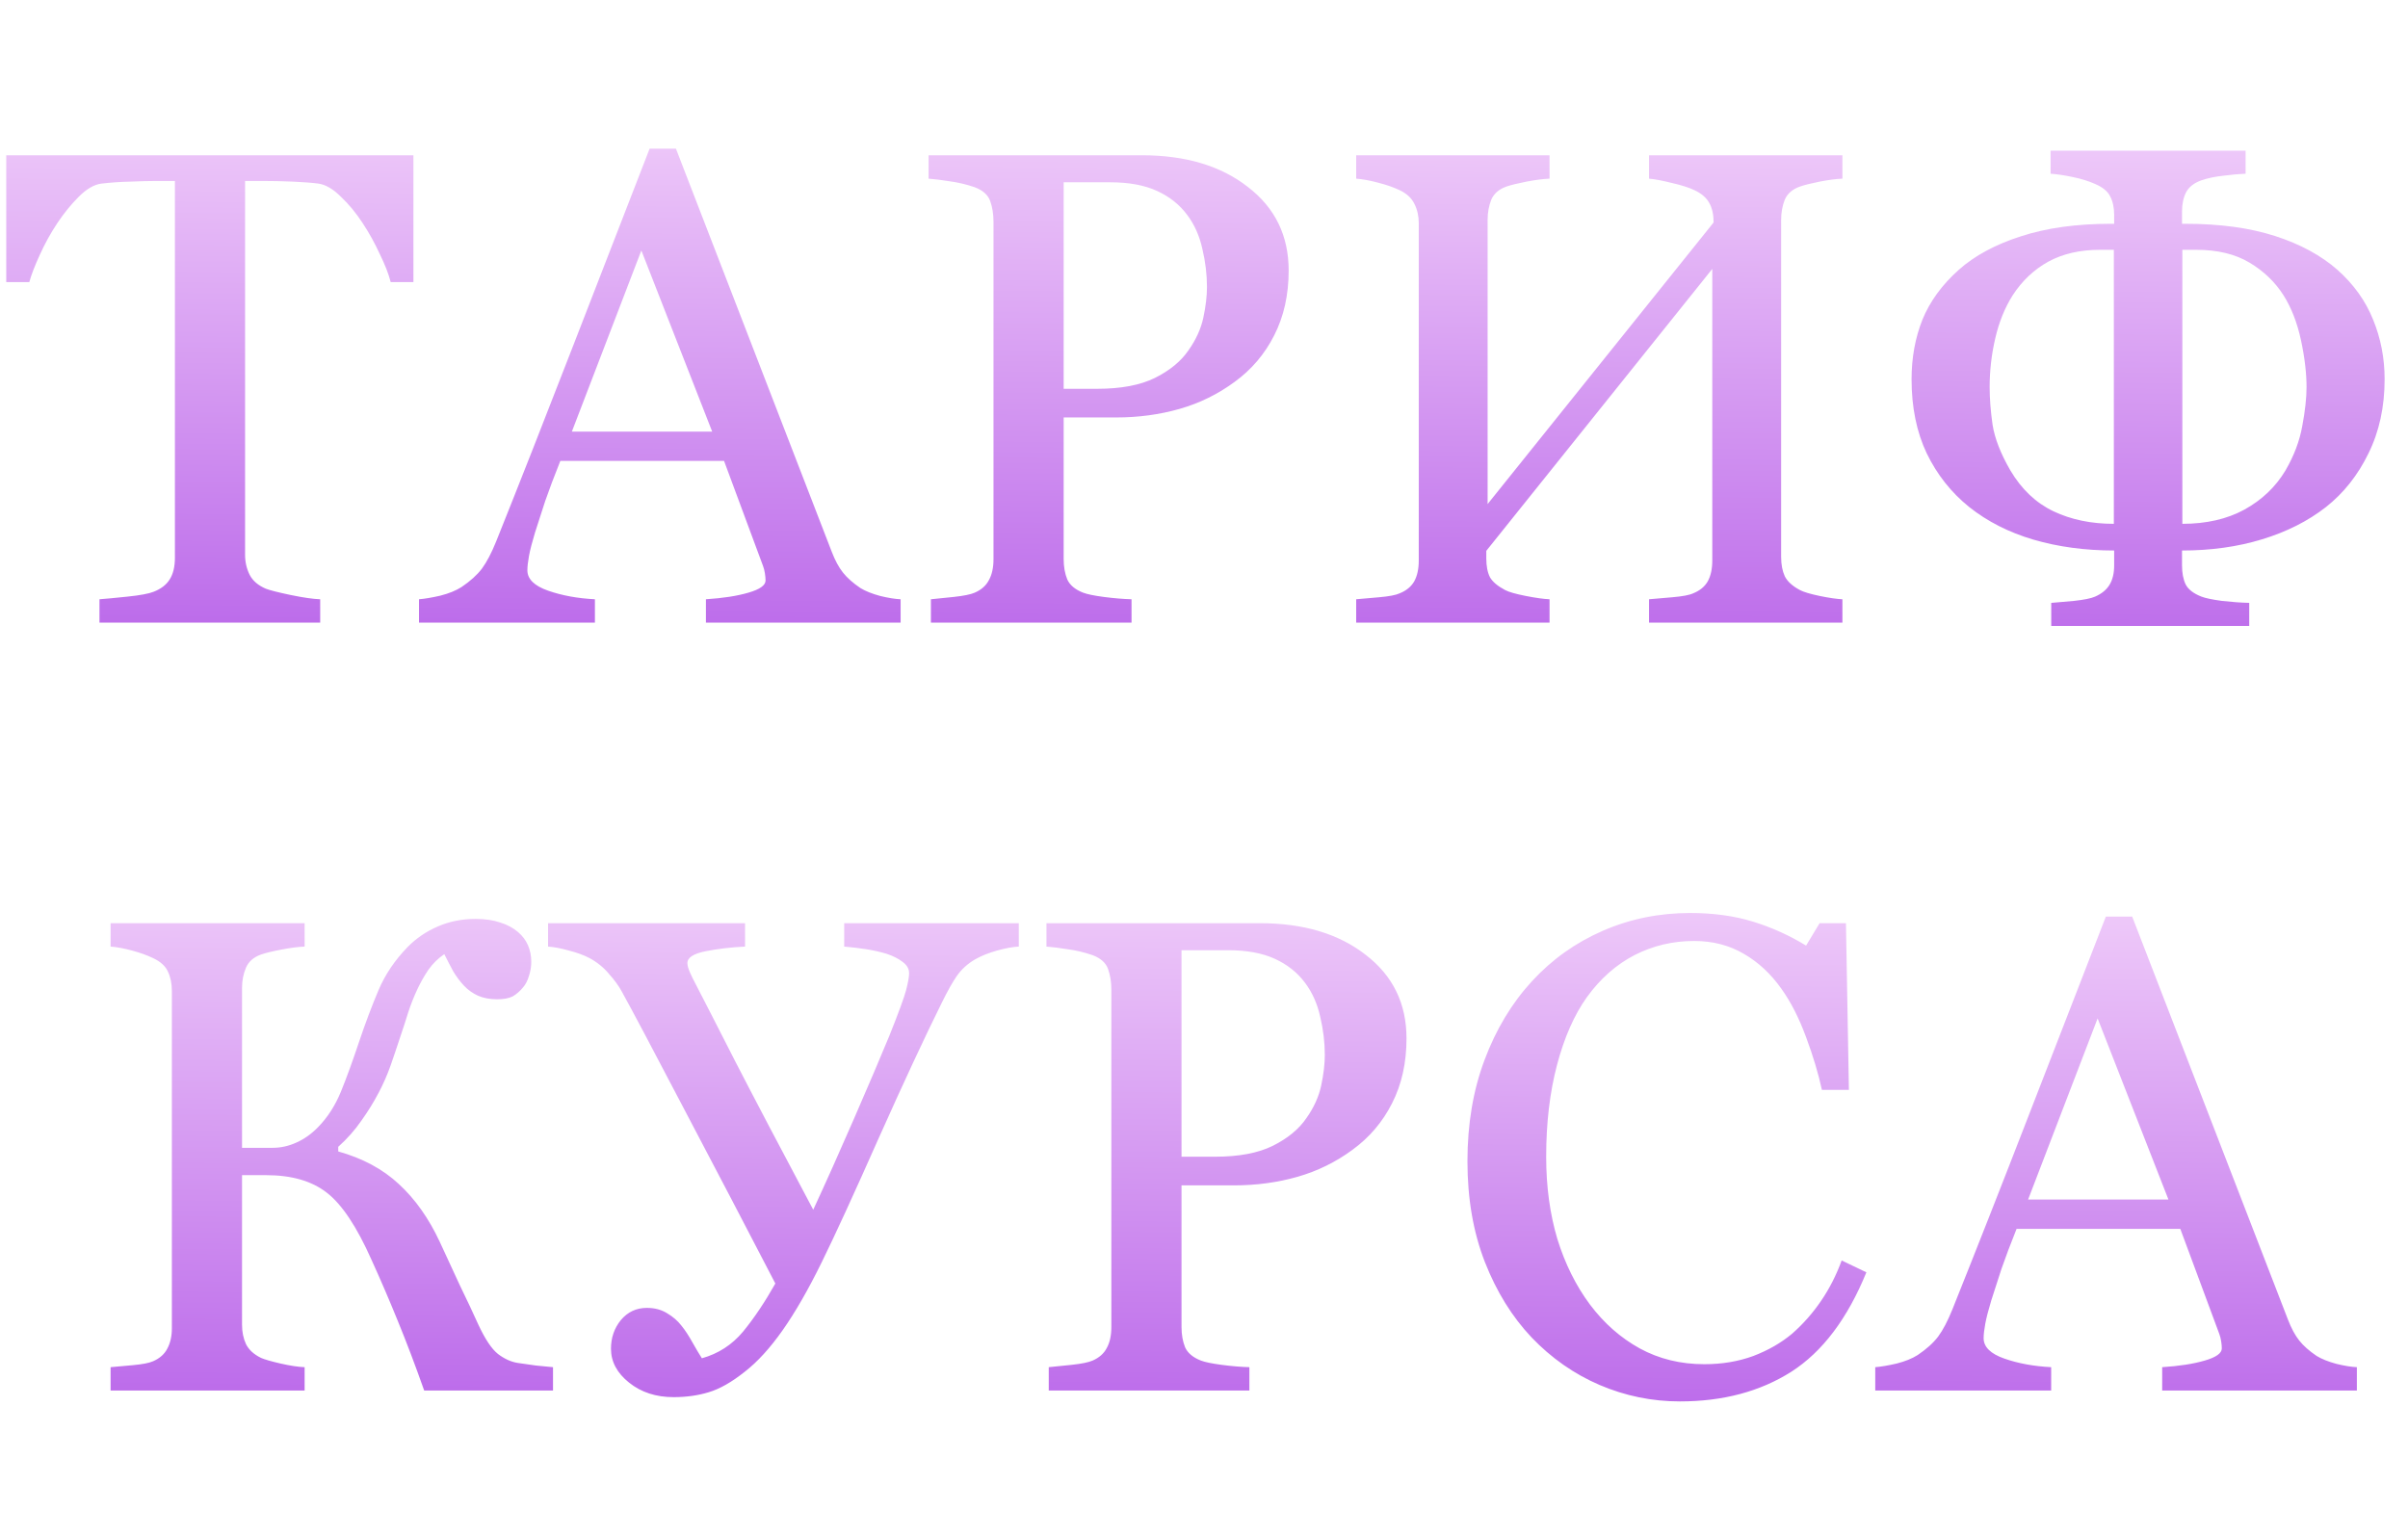 <?xml version="1.0" encoding="UTF-8"?> <svg xmlns="http://www.w3.org/2000/svg" width="232" height="148" viewBox="0 0 232 148" fill="none"> <path d="M39.831 27.183H37.641C37.45 26.421 37.101 25.522 36.593 24.485C36.107 23.427 35.557 22.433 34.943 21.502C34.308 20.528 33.61 19.682 32.848 18.962C32.108 18.222 31.388 17.799 30.69 17.693C30.034 17.608 29.209 17.545 28.215 17.502C27.22 17.46 26.3 17.439 25.453 17.439H23.612V53.462C23.612 54.16 23.761 54.806 24.057 55.398C24.353 55.969 24.871 56.414 25.612 56.731C25.993 56.879 26.786 57.08 27.992 57.334C29.22 57.588 30.172 57.725 30.849 57.747V60H9.584V57.747C10.177 57.704 11.076 57.62 12.282 57.493C13.509 57.366 14.355 57.207 14.821 57.017C15.519 56.742 16.027 56.35 16.344 55.842C16.683 55.313 16.852 54.615 16.852 53.748V17.439H15.011C14.355 17.439 13.541 17.46 12.568 17.502C11.594 17.524 10.663 17.587 9.775 17.693C9.076 17.777 8.346 18.201 7.585 18.962C6.844 19.703 6.156 20.549 5.522 21.502C4.887 22.454 4.326 23.469 3.839 24.548C3.353 25.606 3.014 26.484 2.824 27.183H0.602V14.963H39.831V27.183ZM86.77 60H68.013V57.747C69.663 57.641 71.028 57.429 72.107 57.112C73.207 56.794 73.758 56.403 73.758 55.938C73.758 55.747 73.737 55.514 73.694 55.239C73.652 54.964 73.588 54.721 73.504 54.509L69.759 44.416H53.985C53.392 45.898 52.906 47.188 52.525 48.289C52.165 49.389 51.837 50.404 51.541 51.335C51.266 52.245 51.075 52.986 50.969 53.557C50.864 54.128 50.811 54.594 50.811 54.954C50.811 55.8 51.477 56.456 52.81 56.921C54.143 57.387 55.646 57.662 57.317 57.747V60H40.369V57.747C40.919 57.704 41.607 57.588 42.432 57.398C43.257 57.186 43.934 56.911 44.463 56.572C45.309 56.001 45.965 55.408 46.431 54.795C46.897 54.16 47.351 53.293 47.796 52.192C50.06 46.543 52.556 40.195 55.286 33.149C58.015 26.104 60.449 19.83 62.586 14.329H65.125L80.137 53.176C80.454 54.002 80.814 54.668 81.216 55.176C81.618 55.684 82.179 56.181 82.898 56.667C83.385 56.964 84.02 57.218 84.802 57.429C85.585 57.62 86.241 57.725 86.77 57.747V60ZM68.616 41.592L61.792 24.136L55.096 41.592H68.616ZM124.157 26.072C124.157 28.42 123.691 30.505 122.76 32.324C121.85 34.123 120.581 35.614 118.952 36.799C117.344 37.984 115.577 38.852 113.651 39.402C111.726 39.952 109.684 40.227 107.526 40.227H102.479V53.874C102.479 54.615 102.596 55.271 102.829 55.842C103.083 56.392 103.59 56.816 104.352 57.112C104.733 57.26 105.399 57.398 106.352 57.524C107.325 57.651 108.214 57.725 109.018 57.747V60H89.689V57.747C90.197 57.704 90.927 57.63 91.879 57.524C92.852 57.419 93.529 57.281 93.91 57.112C94.545 56.837 95 56.435 95.275 55.906C95.571 55.377 95.719 54.7 95.719 53.874V21.375C95.719 20.634 95.613 19.967 95.402 19.375C95.19 18.783 94.693 18.338 93.91 18.042C93.106 17.767 92.302 17.576 91.498 17.471C90.715 17.344 90.038 17.259 89.467 17.217V14.963H110.033C114.223 14.963 117.619 15.979 120.221 18.01C122.845 20.02 124.157 22.707 124.157 26.072ZM114.508 33.752C115.228 32.737 115.704 31.689 115.937 30.61C116.169 29.51 116.286 28.526 116.286 27.659C116.286 26.453 116.138 25.225 115.841 23.977C115.566 22.729 115.08 21.639 114.381 20.708C113.641 19.713 112.667 18.941 111.461 18.391C110.255 17.841 108.753 17.566 106.955 17.566H102.479V37.466H105.717C108.002 37.466 109.853 37.117 111.271 36.419C112.71 35.699 113.789 34.81 114.508 33.752ZM177.508 60H158.877V57.747C159.385 57.704 160.126 57.641 161.099 57.556C162.093 57.471 162.77 57.345 163.13 57.175C163.765 56.921 164.23 56.541 164.527 56.033C164.823 55.504 164.971 54.827 164.971 54.002V25.913L143.198 53.081V53.811C143.198 54.552 143.315 55.155 143.548 55.62C143.801 56.065 144.288 56.477 145.008 56.858C145.367 57.048 146.034 57.239 147.007 57.429C147.98 57.62 148.742 57.725 149.292 57.747V60H130.662V57.747C131.17 57.704 131.9 57.641 132.852 57.556C133.825 57.471 134.492 57.345 134.851 57.175C135.486 56.921 135.952 56.541 136.248 56.033C136.544 55.504 136.692 54.827 136.692 54.002V21.502C136.692 20.824 136.555 20.211 136.279 19.661C136.004 19.089 135.528 18.645 134.851 18.328C134.28 18.053 133.582 17.809 132.757 17.598C131.953 17.386 131.254 17.259 130.662 17.217V14.963H149.292V17.217C148.7 17.238 147.959 17.333 147.071 17.502C146.203 17.672 145.558 17.83 145.134 17.979C144.415 18.232 143.928 18.656 143.675 19.248C143.442 19.84 143.325 20.486 143.325 21.184V48.574L165.098 21.438C165.098 20.676 164.96 20.052 164.685 19.565C164.41 19.058 163.934 18.645 163.257 18.328C162.728 18.074 161.998 17.841 161.067 17.629C160.136 17.397 159.406 17.259 158.877 17.217V14.963H177.508V17.217C176.915 17.238 176.185 17.333 175.318 17.502C174.471 17.672 173.836 17.83 173.413 17.979C172.694 18.232 172.207 18.656 171.953 19.248C171.721 19.84 171.604 20.486 171.604 21.184V53.652C171.604 54.393 171.721 55.017 171.953 55.525C172.207 56.033 172.694 56.477 173.413 56.858C173.773 57.048 174.408 57.239 175.318 57.429C176.249 57.62 176.979 57.725 177.508 57.747V60ZM193.693 45.337C194.772 47.157 196.158 48.468 197.85 49.273C199.543 50.077 201.479 50.478 203.659 50.478V24.072H202.326C200.4 24.072 198.739 24.453 197.343 25.215C195.967 25.977 194.825 27.056 193.915 28.452C193.153 29.658 192.593 31.044 192.233 32.61C191.873 34.154 191.693 35.72 191.693 37.307C191.693 38.407 191.788 39.624 191.979 40.957C192.191 42.269 192.762 43.729 193.693 45.337ZM220.194 45.337C221.019 43.919 221.559 42.491 221.813 41.052C222.088 39.592 222.225 38.344 222.225 37.307C222.225 35.953 222.046 34.44 221.686 32.769C221.326 31.097 220.766 29.658 220.004 28.452C219.2 27.183 218.11 26.135 216.735 25.31C215.359 24.485 213.646 24.072 211.593 24.072H210.26V50.478C212.566 50.478 214.555 50.024 216.227 49.114C217.92 48.183 219.242 46.924 220.194 45.337ZM224.098 48.86C222.363 50.214 220.311 51.251 217.941 51.97C215.592 52.69 213.021 53.049 210.228 53.049V54.477C210.228 55.218 210.345 55.832 210.578 56.318C210.831 56.805 211.339 57.197 212.101 57.493C212.482 57.641 213.138 57.778 214.069 57.905C215.021 58.011 215.899 58.075 216.703 58.096V60.317H197.628V58.096C198.136 58.053 198.866 57.99 199.818 57.905C200.792 57.8 201.469 57.662 201.85 57.493C202.484 57.218 202.95 56.837 203.246 56.35C203.542 55.863 203.69 55.239 203.69 54.477V53.049C200.897 53.049 198.305 52.7 195.914 52.002C193.545 51.304 191.482 50.256 189.725 48.86C187.99 47.463 186.626 45.739 185.631 43.687C184.658 41.634 184.171 39.254 184.171 36.545C184.171 34.472 184.52 32.557 185.219 30.801C185.938 29.045 187.102 27.447 188.71 26.008C190.254 24.633 192.254 23.554 194.708 22.771C197.163 21.967 200.051 21.565 203.373 21.565H203.69V20.708C203.69 20.01 203.563 19.417 203.309 18.931C203.077 18.444 202.59 18.042 201.85 17.725C201.236 17.45 200.517 17.227 199.691 17.058C198.887 16.889 198.178 16.783 197.565 16.741V14.519H216.354V16.741C215.74 16.762 215.031 16.825 214.227 16.931C213.423 17.016 212.715 17.164 212.101 17.375C211.382 17.629 210.884 18.021 210.609 18.55C210.355 19.058 210.228 19.671 210.228 20.391V21.565H210.546C213.868 21.565 216.745 21.956 219.179 22.739C221.612 23.522 223.622 24.612 225.209 26.008C226.775 27.405 227.917 29.002 228.637 30.801C229.377 32.599 229.747 34.514 229.747 36.545C229.747 39.211 229.229 41.592 228.192 43.687C227.177 45.781 225.812 47.506 224.098 48.86Z" fill="url(#paint0_linear_1485_5)"></path> <path d="M53.28 134H40.87C40.003 131.546 39.156 129.313 38.331 127.303C37.506 125.272 36.66 123.304 35.792 121.4C34.374 118.205 32.936 116.047 31.476 114.925C30.037 113.804 28.09 113.243 25.636 113.243H23.319V127.652C23.319 128.351 23.446 128.975 23.7 129.525C23.975 130.075 24.462 130.519 25.16 130.858C25.498 131.006 26.122 131.186 27.032 131.397C27.963 131.609 28.736 131.725 29.349 131.747V134H10.655V131.747C11.142 131.704 11.851 131.641 12.782 131.556C13.713 131.472 14.369 131.345 14.75 131.175C15.384 130.9 15.839 130.498 16.114 129.969C16.411 129.419 16.559 128.763 16.559 128.001V95.501C16.559 94.782 16.432 94.158 16.178 93.629C15.945 93.1 15.469 92.666 14.75 92.328C14.178 92.053 13.501 91.809 12.718 91.598C11.935 91.386 11.248 91.259 10.655 91.217V88.963H29.349V91.217C28.757 91.238 28.016 91.333 27.128 91.502C26.239 91.672 25.583 91.83 25.16 91.978C24.44 92.232 23.954 92.656 23.7 93.248C23.446 93.841 23.319 94.486 23.319 95.184V110.609H26.271C27.053 110.609 27.815 110.44 28.556 110.101C29.317 109.763 30.016 109.265 30.651 108.609C31.56 107.678 32.29 106.546 32.84 105.213C33.391 103.859 33.983 102.23 34.618 100.326C35.21 98.57 35.824 96.94 36.459 95.438C37.093 93.936 38.024 92.55 39.252 91.28C40.077 90.434 41.05 89.767 42.172 89.281C43.293 88.794 44.51 88.551 45.821 88.551C46.731 88.551 47.525 88.667 48.202 88.9C48.879 89.112 49.45 89.418 49.916 89.82C50.339 90.18 50.656 90.603 50.868 91.09C51.079 91.576 51.185 92.106 51.185 92.677C51.185 93.142 51.111 93.597 50.963 94.041C50.836 94.486 50.646 94.856 50.392 95.152C50.096 95.512 49.767 95.798 49.408 96.009C49.048 96.2 48.54 96.295 47.884 96.295C47.186 96.295 46.572 96.178 46.044 95.946C45.536 95.713 45.091 95.396 44.711 94.994C44.33 94.592 43.981 94.126 43.663 93.597C43.367 93.047 43.081 92.497 42.806 91.947C42.214 92.349 41.706 92.846 41.283 93.439C40.881 94.031 40.521 94.666 40.204 95.343C39.886 96.02 39.601 96.739 39.347 97.501C39.114 98.263 38.839 99.109 38.522 100.04C38.268 100.823 37.971 101.701 37.633 102.674C37.294 103.626 36.903 104.515 36.459 105.34C35.993 106.229 35.443 107.118 34.808 108.006C34.195 108.895 33.454 109.731 32.587 110.514V110.958C34.935 111.614 36.882 112.661 38.426 114.1C39.992 115.539 41.304 117.39 42.362 119.654C42.954 120.945 43.6 122.341 44.298 123.844C45.017 125.325 45.61 126.584 46.075 127.621C46.731 129.038 47.366 129.99 47.98 130.477C48.593 130.943 49.217 131.228 49.852 131.334C50.402 131.419 50.995 131.503 51.63 131.588C52.264 131.651 52.814 131.704 53.28 131.747V134ZM59.88 95.501C59.605 94.994 59.203 94.444 58.674 93.851C58.166 93.237 57.542 92.73 56.802 92.328C56.23 92.031 55.564 91.788 54.802 91.598C54.062 91.386 53.395 91.259 52.803 91.217V88.963H71.782V91.217C70.449 91.28 69.19 91.428 68.005 91.661C66.82 91.894 66.228 92.275 66.228 92.804C66.228 93.037 66.312 93.343 66.482 93.724C66.651 94.105 66.778 94.37 66.863 94.518C67.709 96.147 69.031 98.728 70.83 102.262C72.65 105.795 75.157 110.567 78.352 116.576C79.558 113.973 80.87 111.043 82.287 107.784C83.705 104.526 84.837 101.87 85.683 99.818C86.572 97.596 87.112 96.126 87.302 95.406C87.493 94.666 87.588 94.126 87.588 93.788C87.588 93.364 87.387 93.005 86.985 92.709C86.583 92.391 86.064 92.127 85.43 91.915C84.795 91.725 84.139 91.576 83.462 91.471C82.785 91.365 82.076 91.28 81.335 91.217V88.963H98.156V91.217C97.606 91.238 96.908 91.365 96.062 91.598C95.237 91.83 94.528 92.116 93.935 92.455C93.216 92.878 92.634 93.407 92.19 94.041C91.767 94.655 91.29 95.501 90.761 96.581C89.111 99.903 87.08 104.261 84.668 109.657C82.277 115.052 80.436 119.062 79.145 121.686C77.855 124.309 76.606 126.478 75.4 128.192C74.194 129.906 72.978 131.239 71.75 132.191C70.502 133.185 69.349 133.841 68.291 134.159C67.254 134.476 66.122 134.635 64.895 134.635C63.202 134.635 61.774 134.169 60.61 133.238C59.446 132.307 58.865 131.218 58.865 129.969C58.865 128.911 59.182 127.991 59.817 127.208C60.473 126.425 61.308 126.034 62.324 126.034C63.065 126.034 63.71 126.203 64.26 126.542C64.831 126.88 65.297 127.282 65.656 127.748C66.016 128.192 66.376 128.742 66.736 129.398C67.095 130.033 67.392 130.53 67.624 130.89C69.211 130.445 70.534 129.588 71.592 128.319C72.65 127.028 73.686 125.484 74.702 123.685C72.015 118.501 69.105 112.936 65.974 106.991C62.864 101.045 60.832 97.215 59.88 95.501ZM135.511 100.072C135.511 102.42 135.046 104.505 134.115 106.324C133.205 108.123 131.935 109.614 130.306 110.799C128.698 111.984 126.931 112.852 125.006 113.402C123.08 113.952 121.039 114.227 118.88 114.227H113.834V127.875C113.834 128.615 113.95 129.271 114.183 129.842C114.437 130.392 114.945 130.816 115.707 131.112C116.087 131.26 116.754 131.397 117.706 131.524C118.679 131.651 119.568 131.725 120.372 131.747V134H101.043V131.747C101.551 131.704 102.281 131.63 103.233 131.524C104.207 131.419 104.884 131.281 105.265 131.112C105.899 130.837 106.354 130.435 106.629 129.906C106.926 129.377 107.074 128.7 107.074 127.875V95.374C107.074 94.634 106.968 93.967 106.756 93.375C106.545 92.783 106.048 92.338 105.265 92.042C104.461 91.767 103.657 91.576 102.853 91.471C102.07 91.344 101.393 91.259 100.821 91.217V88.963H121.388C125.577 88.963 128.973 89.979 131.576 92.01C134.199 94.02 135.511 96.707 135.511 100.072ZM125.863 107.752C126.582 106.737 127.058 105.689 127.291 104.61C127.524 103.51 127.64 102.526 127.64 101.659C127.64 100.453 127.492 99.225 127.196 97.977C126.921 96.729 126.434 95.639 125.736 94.708C124.995 93.713 124.022 92.941 122.816 92.391C121.61 91.841 120.108 91.566 118.309 91.566H113.834V111.466H117.071C119.356 111.466 121.208 111.117 122.625 110.418C124.064 109.699 125.143 108.81 125.863 107.752ZM161.853 135.047C159.166 135.047 156.584 134.518 154.109 133.46C151.654 132.403 149.475 130.879 147.57 128.89C145.687 126.901 144.185 124.479 143.064 121.622C141.942 118.744 141.382 115.507 141.382 111.91C141.382 108.313 141.932 105.055 143.032 102.135C144.132 99.194 145.656 96.665 147.602 94.549C149.528 92.455 151.802 90.836 154.426 89.693C157.05 88.551 159.853 87.98 162.837 87.98C165.058 87.98 167.068 88.255 168.867 88.805C170.665 89.355 172.379 90.127 174.008 91.122L175.31 88.963H177.849L178.134 105.023H175.532C175.193 103.457 174.686 101.764 174.008 99.945C173.331 98.104 172.538 96.549 171.628 95.279C170.612 93.841 169.406 92.719 168.01 91.915C166.613 91.09 165.016 90.677 163.217 90.677C161.165 90.677 159.25 91.132 157.473 92.042C155.717 92.952 154.193 94.295 152.903 96.073C151.675 97.787 150.713 99.966 150.014 102.611C149.316 105.256 148.967 108.207 148.967 111.466C148.967 114.343 149.327 116.988 150.046 119.4C150.787 121.791 151.834 123.897 153.188 125.716C154.542 127.515 156.14 128.922 157.981 129.938C159.843 130.953 161.916 131.461 164.201 131.461C165.915 131.461 167.492 131.196 168.93 130.667C170.369 130.117 171.618 129.398 172.675 128.509C173.733 127.578 174.664 126.52 175.468 125.335C176.272 124.151 176.928 122.86 177.436 121.463L179.817 122.606C177.997 127.07 175.585 130.265 172.58 132.191C169.576 134.095 166 135.047 161.853 135.047ZM227.074 134H208.316V131.747C209.967 131.641 211.331 131.429 212.411 131.112C213.511 130.794 214.061 130.403 214.061 129.938C214.061 129.747 214.04 129.514 213.997 129.239C213.955 128.964 213.892 128.721 213.807 128.509L210.062 118.417H194.288C193.696 119.898 193.209 121.188 192.828 122.289C192.468 123.389 192.14 124.404 191.844 125.335C191.569 126.245 191.379 126.986 191.273 127.557C191.167 128.128 191.114 128.594 191.114 128.954C191.114 129.8 191.781 130.456 193.114 130.921C194.447 131.387 195.949 131.662 197.621 131.747V134H180.672V131.747C181.222 131.704 181.91 131.588 182.735 131.397C183.56 131.186 184.238 130.911 184.767 130.572C185.613 130.001 186.269 129.409 186.734 128.795C187.2 128.16 187.655 127.293 188.099 126.192C190.363 120.543 192.86 114.195 195.589 107.149C198.319 100.104 200.752 93.83 202.889 88.329H205.428L220.44 127.176C220.758 128.001 221.117 128.668 221.519 129.176C221.921 129.684 222.482 130.181 223.202 130.667C223.688 130.964 224.323 131.218 225.106 131.429C225.889 131.62 226.545 131.725 227.074 131.747V134ZM208.919 115.592L202.096 98.136L195.399 115.592H208.919Z" fill="url(#paint1_linear_1485_5)"></path> <defs> <linearGradient id="paint0_linear_1485_5" x1="205.191" y1="79.159" x2="205.986" y2="1.409" gradientUnits="userSpaceOnUse"> <stop stop-color="#AB4BE5"></stop> <stop offset="1" stop-color="#FBE1FD"></stop> </linearGradient> <linearGradient id="paint1_linear_1485_5" x1="200.693" y1="153.159" x2="201.536" y2="75.41" gradientUnits="userSpaceOnUse"> <stop stop-color="#AB4BE5"></stop> <stop offset="1" stop-color="#FBE1FD"></stop> </linearGradient> </defs> </svg> 